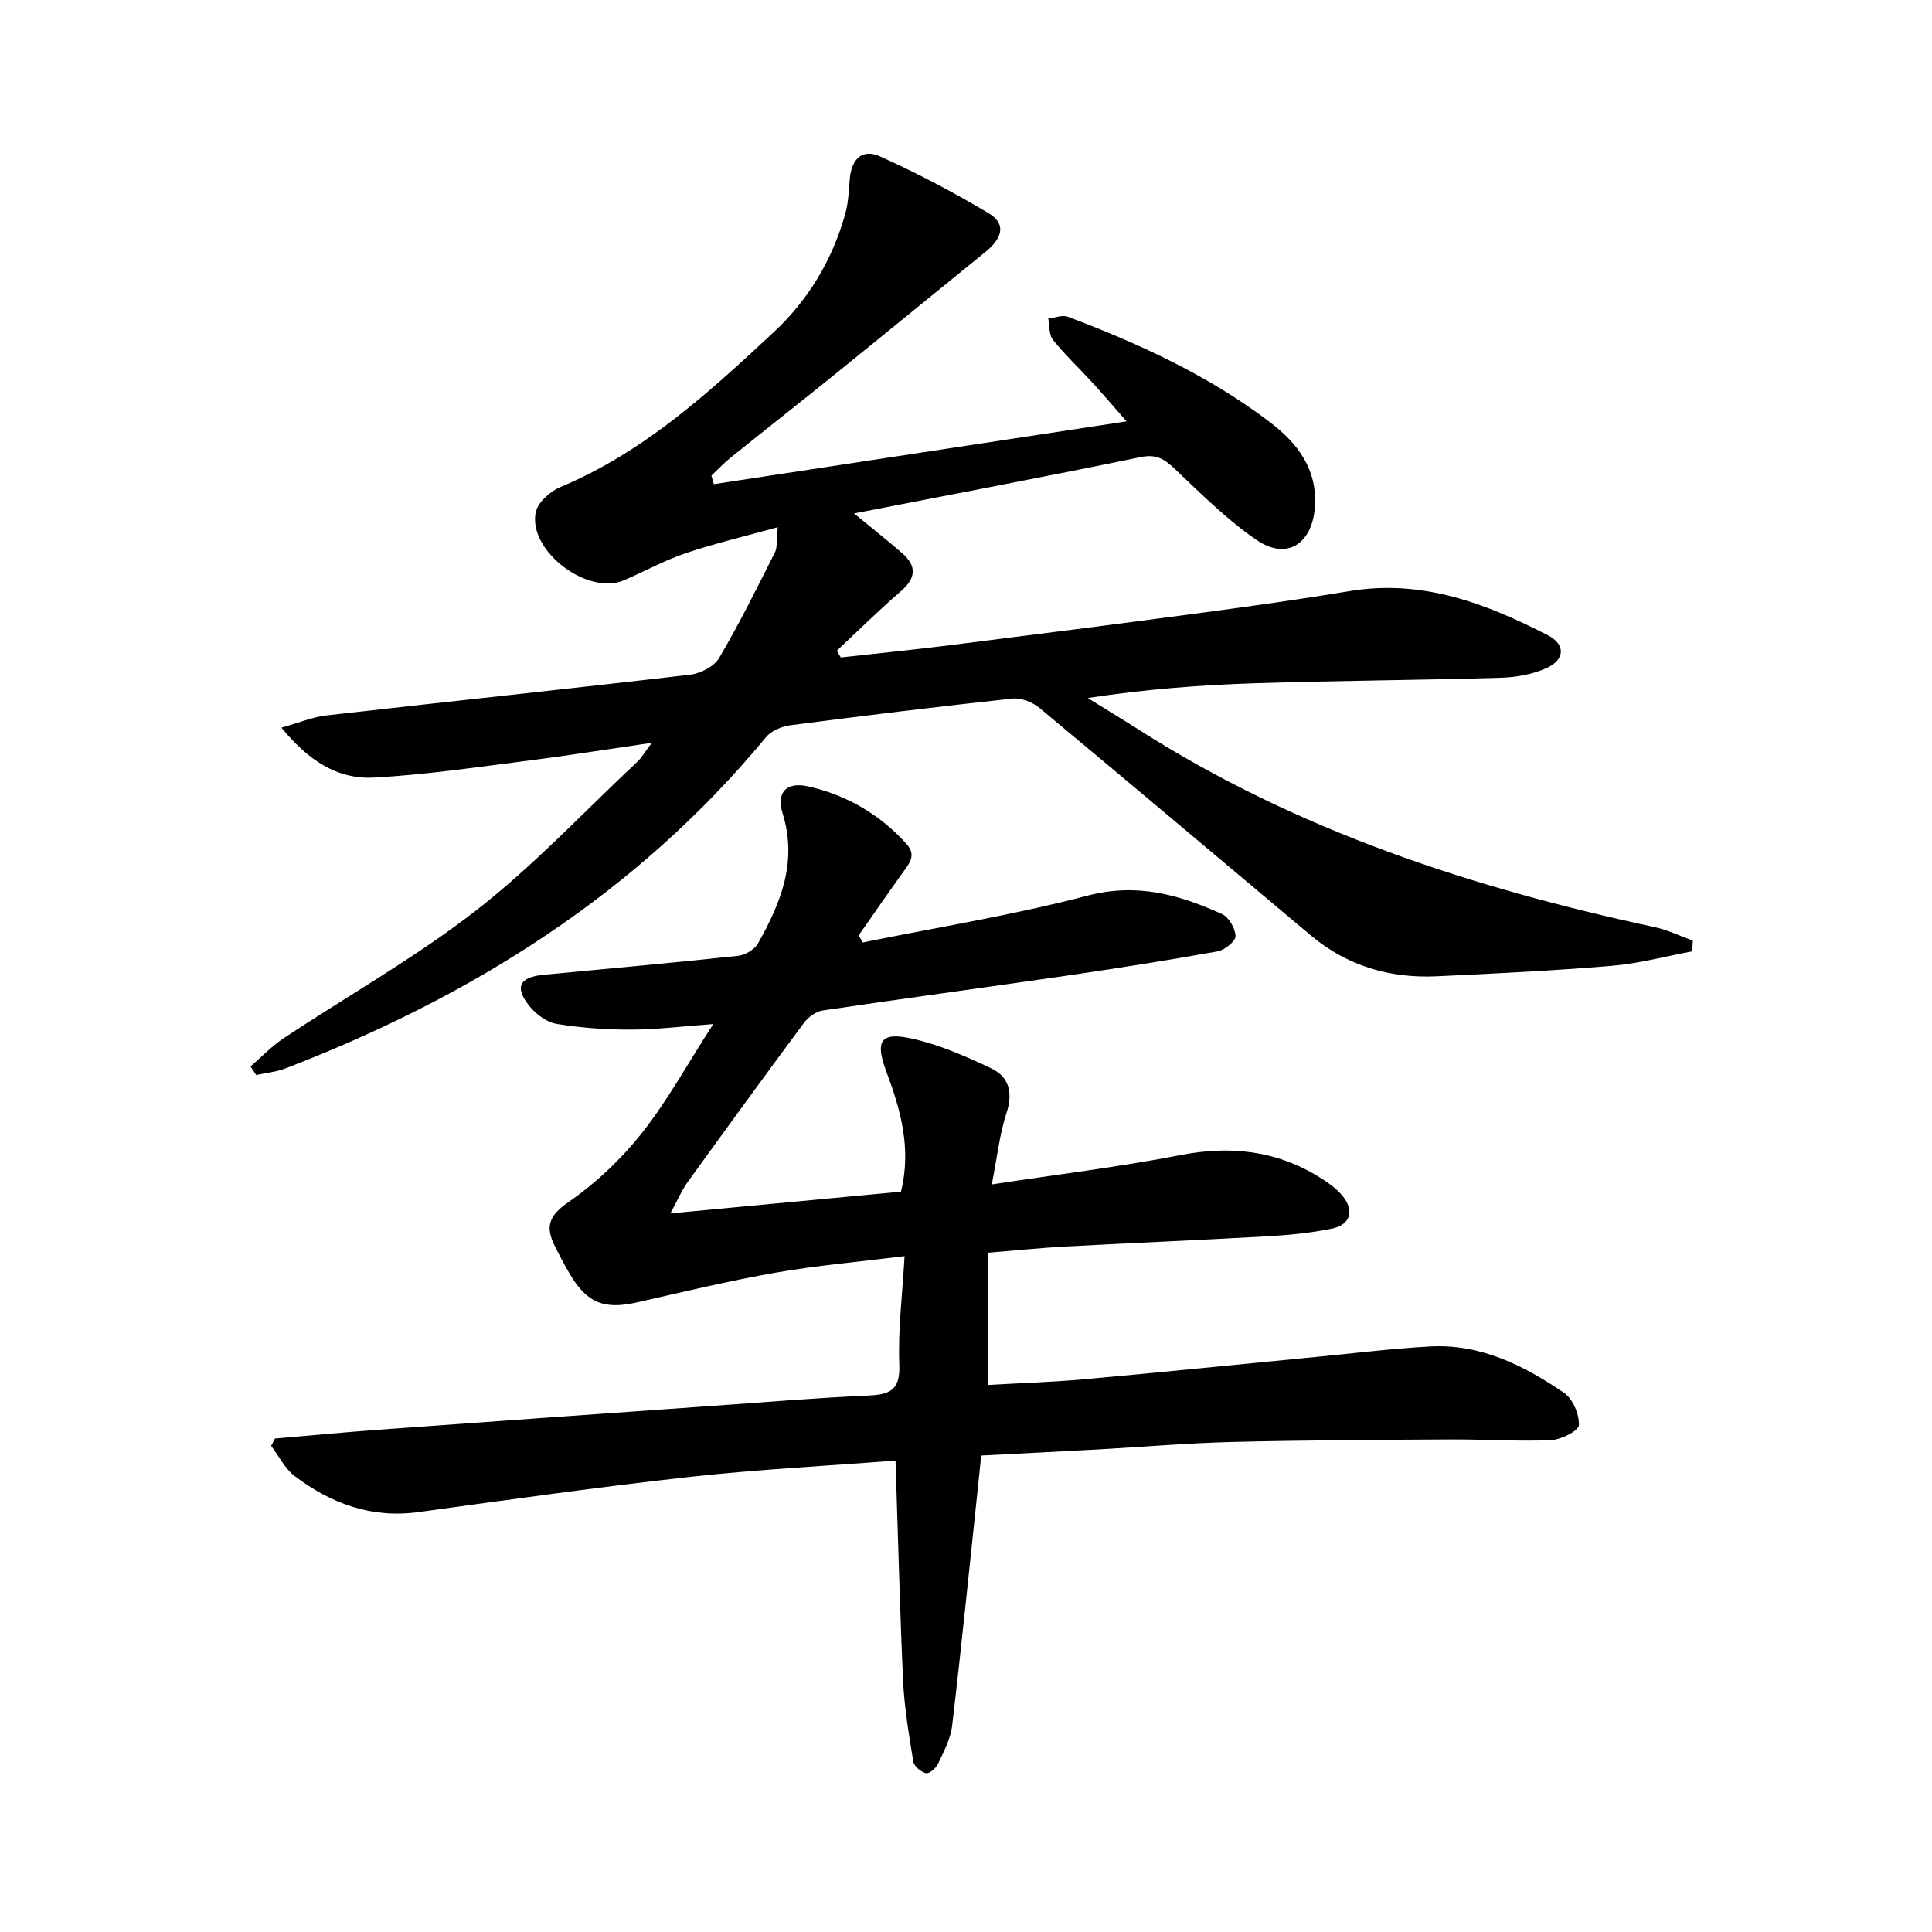 <svg enable-background="new 0 0 400 400" viewBox="0 0 400 400" xmlns="http://www.w3.org/2000/svg"><path d="m176.83 106.3c3.91 3.22 7 5.66 9.96 8.23 3.05 2.66 2.87 5.14-.26 7.86-4.57 3.95-8.87 8.21-13.28 12.34.28.46.56.93.83 1.39 7.51-.84 15.04-1.59 22.54-2.53 17.29-2.17 34.58-4.37 51.85-6.68 10.36-1.38 20.71-2.83 31.02-4.54 14.95-2.49 28.19 2.56 41.01 9.17 3.64 1.88 3.52 5-.21 6.73-2.9 1.35-6.35 1.95-9.58 2.05-16.96.51-33.94.59-50.9 1.14-11.42.37-22.82 1.25-34.62 3.06 3.51 2.17 7.05 4.3 10.53 6.52 32.84 20.96 69.16 32.82 106.93 40.93 2.68.58 5.22 1.84 7.83 2.78-.04.74-.08 1.48-.12 2.22-5.54 1.03-11.04 2.52-16.63 2.99-12.09 1.01-24.21 1.61-36.33 2.17-9.65.44-18.46-2.14-25.96-8.42-18.75-15.71-37.42-31.51-56.23-47.14-1.44-1.2-3.78-2.13-5.57-1.94-15.34 1.65-30.66 3.53-45.96 5.52-1.79.23-3.97 1.12-5.07 2.45-26.69 32.31-60.86 53.72-99.53 68.61-1.91.73-4.03.92-6.05 1.36-.39-.59-.77-1.18-1.16-1.77 2.27-1.96 4.37-4.2 6.85-5.84 13.29-8.83 27.31-16.7 39.86-26.47 11.9-9.25 22.31-20.41 33.35-30.76.92-.87 1.57-2.02 3.03-3.94-9.38 1.36-17.67 2.69-25.98 3.74-10.52 1.33-21.05 2.9-31.62 3.46-7.53.4-13.59-3.6-19.09-10.34 3.58-.99 6.44-2.21 9.4-2.54 25.08-2.86 50.19-5.49 75.26-8.43 2.14-.25 4.93-1.7 5.96-3.45 4.17-7.09 7.83-14.49 11.54-21.84.54-1.07.32-2.53.6-5.24-6.88 1.91-13.07 3.36-19.08 5.39-4.39 1.48-8.5 3.77-12.77 5.6-7.45 3.21-19.75-5.96-18.29-13.97.37-2.05 2.96-4.42 5.08-5.31 17.3-7.21 30.78-19.57 44.19-32.06 7.22-6.72 12.14-14.96 14.82-24.44.67-2.35.75-4.89.96-7.35.36-4.1 2.6-6.28 6.25-4.63 7.69 3.46 15.21 7.42 22.46 11.74 4.03 2.4 2.53 5.48-.59 8.01-10.48 8.49-20.9 17.04-31.39 25.52-7.12 5.76-14.33 11.4-21.46 17.15-1.39 1.12-2.62 2.44-3.92 3.67.17.59.33 1.18.5 1.77 28.14-4.28 56.29-8.56 85.46-13-2.53-2.87-4.79-5.52-7.14-8.09-2.7-2.95-5.63-5.7-8.12-8.8-.84-1.05-.67-2.91-.96-4.4 1.36-.15 2.91-.8 4.05-.37 14.82 5.59 29.17 12.18 41.85 21.83 5.72 4.36 9.92 9.78 9.29 17.74-.6 7.43-5.79 10.89-11.96 6.71-6.26-4.25-11.7-9.76-17.25-14.98-2.12-2-3.77-2.87-6.91-2.23-19.34 3.99-38.73 7.65-59.27 11.65z" fill="#000001"/><path d="m185.41 302.4c-14.41 1.11-28.52 1.82-42.54 3.37-18.79 2.08-37.52 4.73-56.25 7.29-9.71 1.33-18.08-1.76-25.6-7.45-2.04-1.54-3.27-4.14-4.88-6.25.26-.51.53-1.02.79-1.53 7.2-.61 14.39-1.3 21.6-1.83 23.05-1.68 46.1-3.31 69.16-4.94 10.61-.75 21.22-1.64 31.84-2.11 4.48-.2 6.88-.91 6.66-6.39-.29-7.24.64-14.54 1.09-22.49-9.4 1.17-18.11 1.92-26.69 3.42-9.64 1.69-19.17 3.99-28.72 6.16-6.73 1.52-10.31.15-13.83-5.77-1.19-2-2.26-4.06-3.29-6.15-1.91-3.91-.96-6.15 2.95-8.86 5.65-3.91 10.87-8.83 15.14-14.22 5.33-6.73 9.5-14.37 14.83-22.63-6.41.47-11.72 1.14-17.03 1.15-5.12.01-10.3-.35-15.35-1.18-2.05-.33-4.27-1.96-5.63-3.64-3.23-3.98-2.14-6.06 2.95-6.54 13.39-1.27 26.79-2.48 40.17-3.91 1.48-.16 3.42-1.29 4.13-2.54 4.73-8.35 8.23-16.92 5.13-26.93-1.36-4.38.76-6.64 5.31-5.61 7.93 1.78 14.8 5.78 20.32 11.89 2.18 2.41.51 4.18-.87 6.1-3.05 4.26-6.03 8.57-9.03 12.86.29.49.57.97.86 1.46 15.53-3.16 31.23-5.68 46.54-9.7 10.21-2.68 19-.2 27.83 3.82 1.42.65 2.8 3.01 2.8 4.58 0 1.08-2.27 2.88-3.74 3.15-10.44 1.87-20.93 3.52-31.43 5.05-16.76 2.44-33.55 4.69-50.31 7.18-1.42.21-3.01 1.4-3.9 2.6-8.13 10.95-16.15 21.99-24.14 33.05-1.1 1.53-1.84 3.32-3.49 6.36 16.79-1.58 32.21-3.04 47.74-4.5 2.22-8.89-.06-16.94-3.04-24.91-2.38-6.36-1.17-8.25 5.47-6.75 5.58 1.26 10.99 3.63 16.2 6.1 3.74 1.77 4.62 5.01 3.22 9.28-1.45 4.45-1.94 9.22-3.04 14.78 13.84-2.11 26.51-3.63 38.99-6.06 10.32-2.01 19.83-1 28.77 4.52 1.81 1.12 3.68 2.42 4.97 4.06 2.39 3.04 1.46 5.86-2.34 6.64-4.37.89-8.87 1.33-13.33 1.58-13.95.79-27.91 1.37-41.87 2.12-5.14.28-10.26.81-15.95 1.28v27.38c6.57-.38 13.32-.59 20.04-1.19 16.05-1.45 32.08-3.09 48.12-4.64 7.77-.75 15.54-1.71 23.33-2.14 10.46-.58 19.42 3.93 27.73 9.59 1.83 1.24 3.2 4.46 3.09 6.7-.05 1.18-3.71 3.02-5.8 3.11-6.94.3-13.91-.19-20.86-.15-15.13.08-30.25.16-45.37.53-9.14.23-18.26 1.02-27.39 1.53-7.96.44-15.91.83-24.32 1.27-.27 2.58-.51 5-.77 7.42-1.72 16.17-3.34 32.36-5.25 48.51-.32 2.72-1.73 5.35-2.92 7.9-.42.9-1.82 2.1-2.49 1.94-1.04-.24-2.47-1.43-2.63-2.39-.91-5.56-1.85-11.15-2.12-16.76-.67-14.97-1.04-29.92-1.56-45.57z" fill="#000001"/></svg>